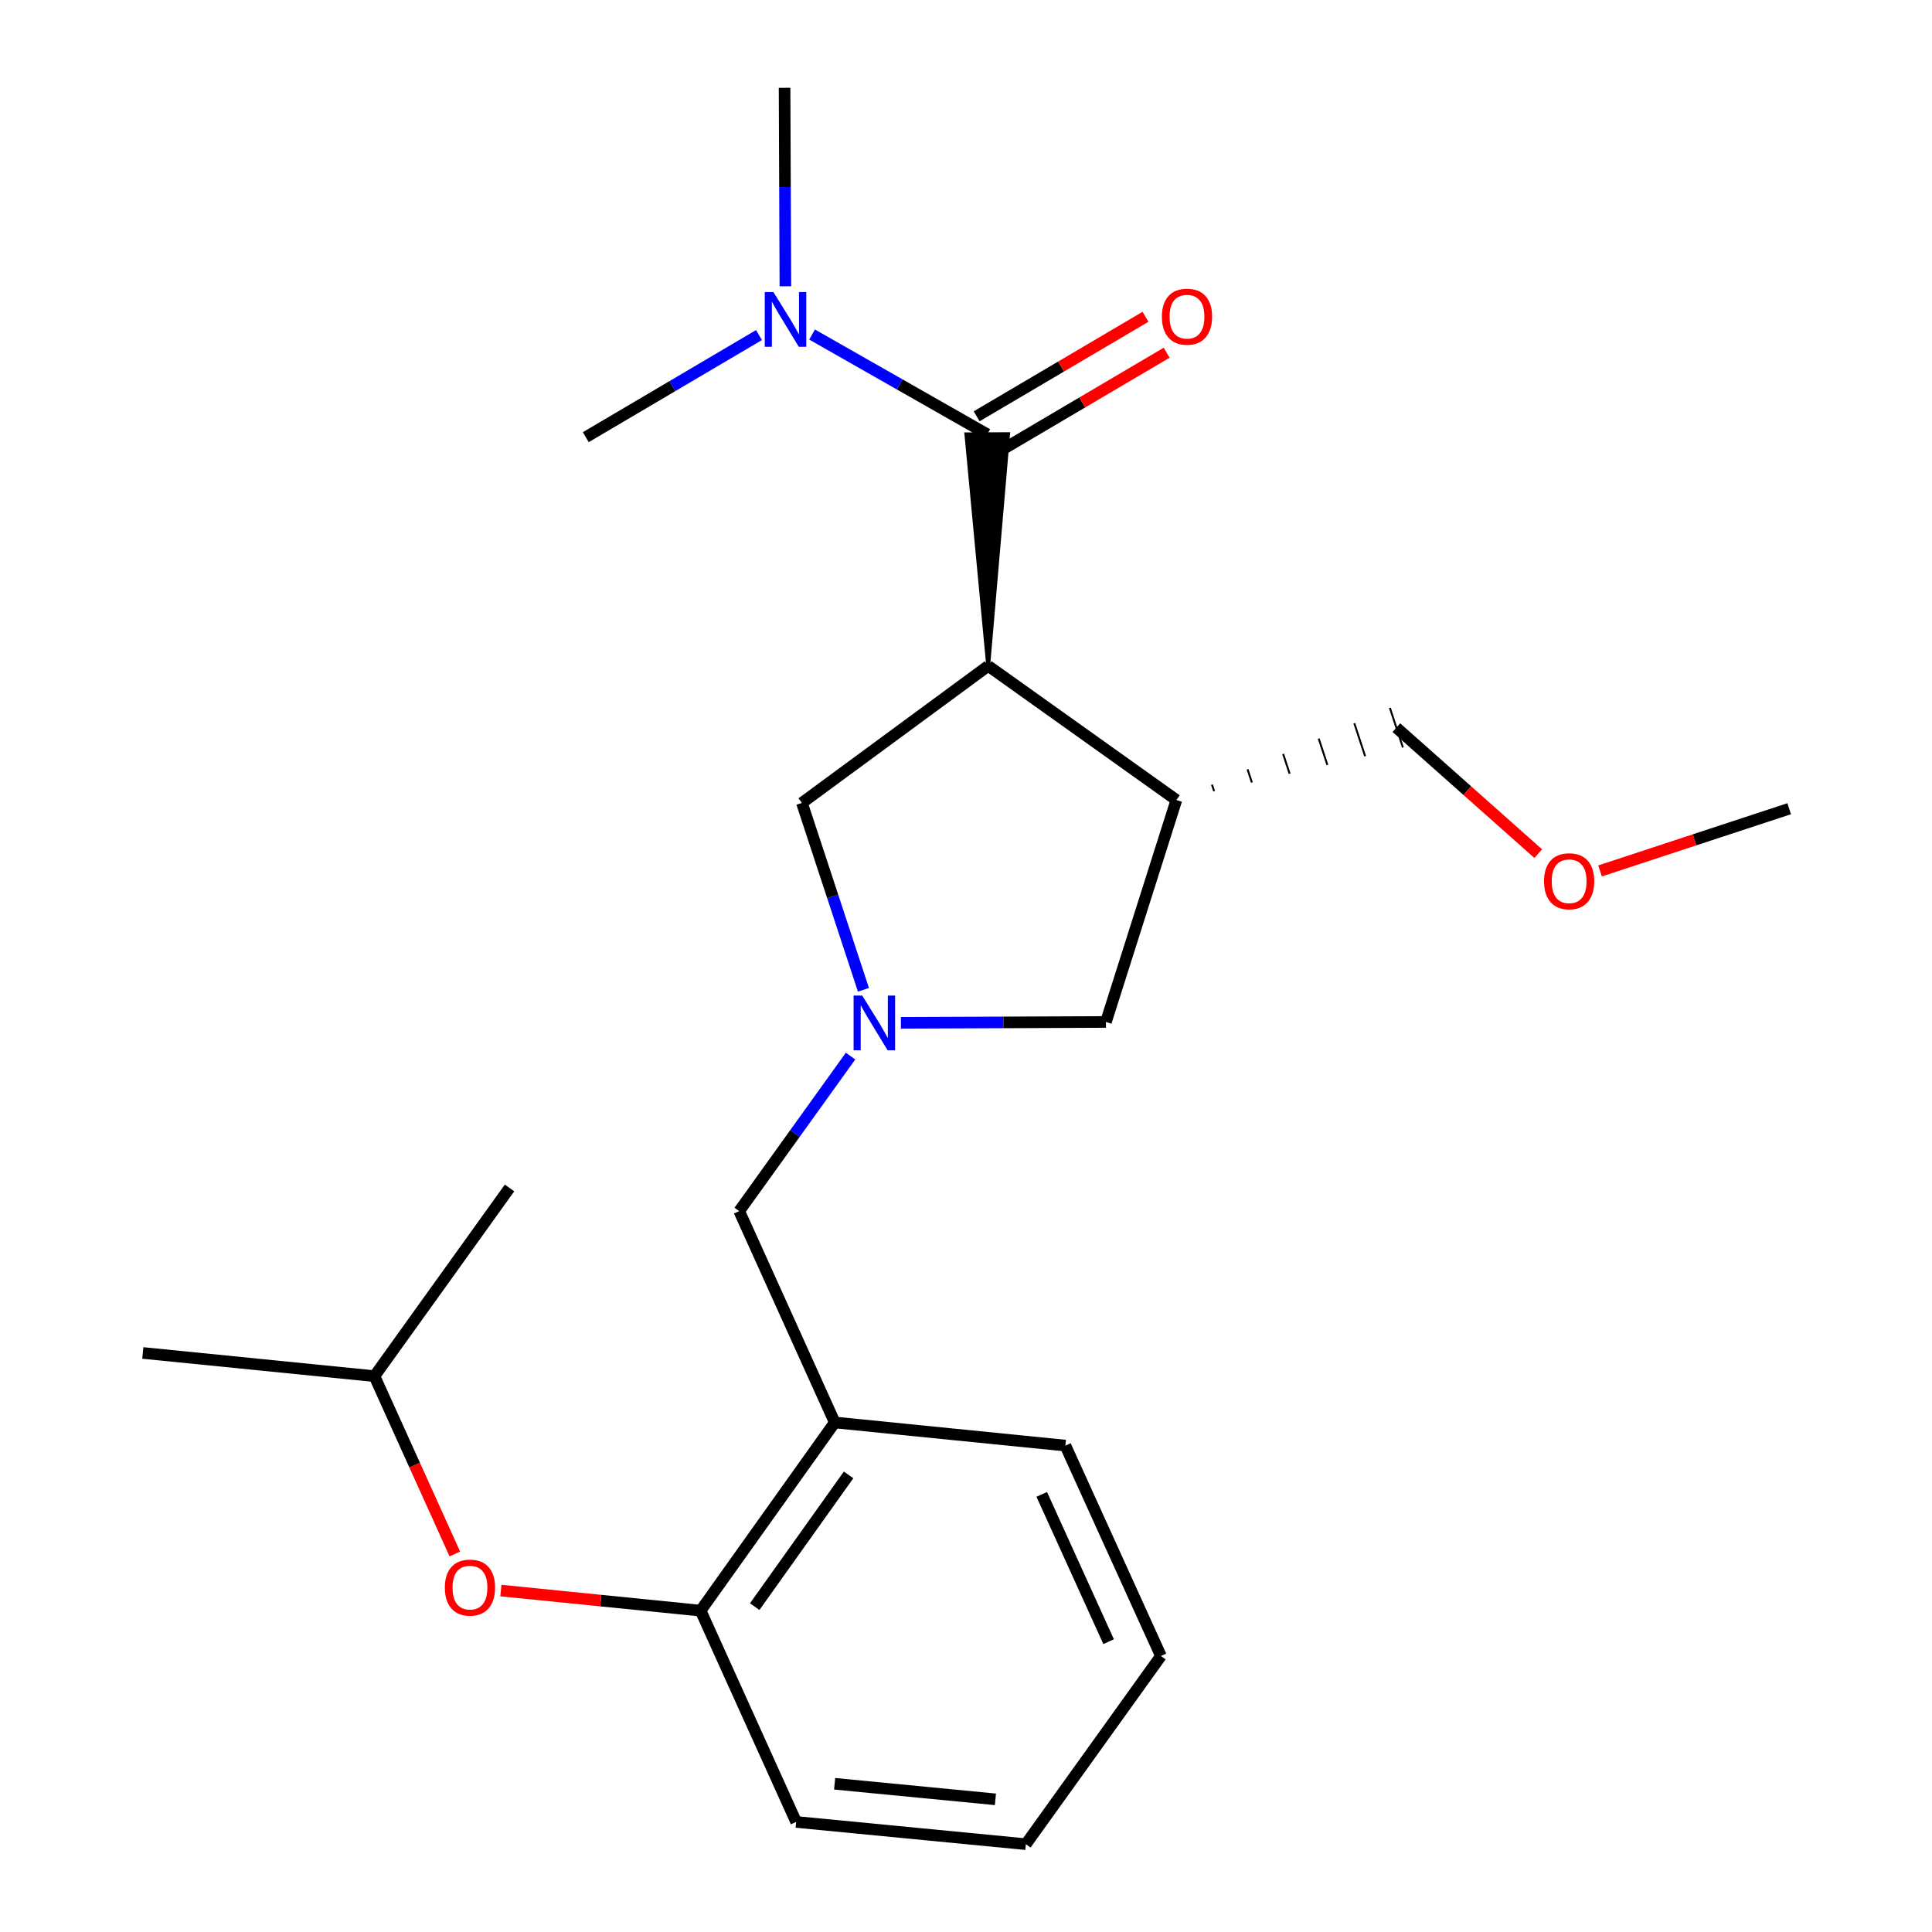 <?xml version='1.0' encoding='iso-8859-1'?>
<svg version='1.1' baseProfile='full'
              xmlns='http://www.w3.org/2000/svg'
                      xmlns:rdkit='http://www.rdkit.org/xml'
                      xmlns:xlink='http://www.w3.org/1999/xlink'
                  xml:space='preserve'
width='1000px' height='1000px' viewBox='0 0 1000 1000'>
<!-- END OF HEADER -->
<rect style='opacity:1.0;fill:#FFFFFF;stroke:none' width='1000' height='1000' x='0' y='0'> </rect>
<path class='bond-0' d='M 511.488,344.664 L 521.788,224.729 L 500.204,224.818 Z' style='fill:#000000;fill-rule:evenodd;fill-opacity:1;stroke:#000000;stroke-width:2px;stroke-linecap:butt;stroke-linejoin:miter;stroke-opacity:1;' />
<path class='bond-2' d='M 511.488,344.664 L 608.894,414.082' style='fill:none;fill-rule:evenodd;stroke:#000000;stroke-width:6px;stroke-linecap:butt;stroke-linejoin:miter;stroke-opacity:1' />
<path class='bond-3' d='M 511.488,344.664 L 415.077,415.593' style='fill:none;fill-rule:evenodd;stroke:#000000;stroke-width:6px;stroke-linecap:butt;stroke-linejoin:miter;stroke-opacity:1' />
<path class='bond-8' d='M 510.996,224.774 L 465.663,198.965' style='fill:none;fill-rule:evenodd;stroke:#000000;stroke-width:6px;stroke-linecap:butt;stroke-linejoin:miter;stroke-opacity:1' />
<path class='bond-8' d='M 465.663,198.965 L 420.331,173.157' style='fill:none;fill-rule:evenodd;stroke:#0000FF;stroke-width:6px;stroke-linecap:butt;stroke-linejoin:miter;stroke-opacity:1' />
<path class='bond-10' d='M 516.476,234.071 L 560.171,208.316' style='fill:none;fill-rule:evenodd;stroke:#000000;stroke-width:6px;stroke-linecap:butt;stroke-linejoin:miter;stroke-opacity:1' />
<path class='bond-10' d='M 560.171,208.316 L 603.866,182.562' style='fill:none;fill-rule:evenodd;stroke:#FF0000;stroke-width:6px;stroke-linecap:butt;stroke-linejoin:miter;stroke-opacity:1' />
<path class='bond-10' d='M 505.516,215.476 L 549.211,189.722' style='fill:none;fill-rule:evenodd;stroke:#000000;stroke-width:6px;stroke-linecap:butt;stroke-linejoin:miter;stroke-opacity:1' />
<path class='bond-10' d='M 549.211,189.722 L 592.905,163.967' style='fill:none;fill-rule:evenodd;stroke:#FF0000;stroke-width:6px;stroke-linecap:butt;stroke-linejoin:miter;stroke-opacity:1' />
<path class='bond-1' d='M 446.915,512.318 L 430.996,463.955' style='fill:none;fill-rule:evenodd;stroke:#0000FF;stroke-width:6px;stroke-linecap:butt;stroke-linejoin:miter;stroke-opacity:1' />
<path class='bond-1' d='M 430.996,463.955 L 415.077,415.593' style='fill:none;fill-rule:evenodd;stroke:#000000;stroke-width:6px;stroke-linecap:butt;stroke-linejoin:miter;stroke-opacity:1' />
<path class='bond-6' d='M 440.24,546.633 L 411.428,586.751' style='fill:none;fill-rule:evenodd;stroke:#0000FF;stroke-width:6px;stroke-linecap:butt;stroke-linejoin:miter;stroke-opacity:1' />
<path class='bond-6' d='M 411.428,586.751 L 382.616,626.869' style='fill:none;fill-rule:evenodd;stroke:#000000;stroke-width:6px;stroke-linecap:butt;stroke-linejoin:miter;stroke-opacity:1' />
<path class='bond-23' d='M 466.299,529.417 L 519.363,529.194' style='fill:none;fill-rule:evenodd;stroke:#0000FF;stroke-width:6px;stroke-linecap:butt;stroke-linejoin:miter;stroke-opacity:1' />
<path class='bond-23' d='M 519.363,529.194 L 572.428,528.971' style='fill:none;fill-rule:evenodd;stroke:#000000;stroke-width:6px;stroke-linecap:butt;stroke-linejoin:miter;stroke-opacity:1' />
<path class='bond-5' d='M 608.894,414.082 L 572.428,528.971' style='fill:none;fill-rule:evenodd;stroke:#000000;stroke-width:6px;stroke-linecap:butt;stroke-linejoin:miter;stroke-opacity:1' />
<path class='bond-11' d='M 628.434,409.549 L 627.31,406.132' style='fill:none;fill-rule:evenodd;stroke:#000000;stroke-width:1.0px;stroke-linecap:butt;stroke-linejoin:miter;stroke-opacity:1' />
<path class='bond-11' d='M 647.974,405.016 L 645.727,398.181' style='fill:none;fill-rule:evenodd;stroke:#000000;stroke-width:1.0px;stroke-linecap:butt;stroke-linejoin:miter;stroke-opacity:1' />
<path class='bond-11' d='M 667.515,400.483 L 664.143,390.231' style='fill:none;fill-rule:evenodd;stroke:#000000;stroke-width:1.0px;stroke-linecap:butt;stroke-linejoin:miter;stroke-opacity:1' />
<path class='bond-11' d='M 687.055,395.95 L 682.559,382.281' style='fill:none;fill-rule:evenodd;stroke:#000000;stroke-width:1.0px;stroke-linecap:butt;stroke-linejoin:miter;stroke-opacity:1' />
<path class='bond-11' d='M 706.595,391.418 L 700.976,374.331' style='fill:none;fill-rule:evenodd;stroke:#000000;stroke-width:1.0px;stroke-linecap:butt;stroke-linejoin:miter;stroke-opacity:1' />
<path class='bond-11' d='M 726.136,386.885 L 719.392,366.381' style='fill:none;fill-rule:evenodd;stroke:#000000;stroke-width:1.0px;stroke-linecap:butt;stroke-linejoin:miter;stroke-opacity:1' />
<path class='bond-4' d='M 432.069,736.266 L 382.616,626.869' style='fill:none;fill-rule:evenodd;stroke:#000000;stroke-width:6px;stroke-linecap:butt;stroke-linejoin:miter;stroke-opacity:1' />
<path class='bond-7' d='M 432.069,736.266 L 362.639,833.672' style='fill:none;fill-rule:evenodd;stroke:#000000;stroke-width:6px;stroke-linecap:butt;stroke-linejoin:miter;stroke-opacity:1' />
<path class='bond-7' d='M 439.231,763.405 L 390.63,831.59' style='fill:none;fill-rule:evenodd;stroke:#000000;stroke-width:6px;stroke-linecap:butt;stroke-linejoin:miter;stroke-opacity:1' />
<path class='bond-12' d='M 432.069,736.266 L 551.443,748.234' style='fill:none;fill-rule:evenodd;stroke:#000000;stroke-width:6px;stroke-linecap:butt;stroke-linejoin:miter;stroke-opacity:1' />
<path class='bond-9' d='M 362.639,833.672 L 310.945,828.47' style='fill:none;fill-rule:evenodd;stroke:#000000;stroke-width:6px;stroke-linecap:butt;stroke-linejoin:miter;stroke-opacity:1' />
<path class='bond-9' d='M 310.945,828.47 L 259.252,823.267' style='fill:none;fill-rule:evenodd;stroke:#FF0000;stroke-width:6px;stroke-linecap:butt;stroke-linejoin:miter;stroke-opacity:1' />
<path class='bond-15' d='M 362.639,833.672 L 412.091,943.034' style='fill:none;fill-rule:evenodd;stroke:#000000;stroke-width:6px;stroke-linecap:butt;stroke-linejoin:miter;stroke-opacity:1' />
<path class='bond-16' d='M 392.847,173.433 L 348.022,199.859' style='fill:none;fill-rule:evenodd;stroke:#0000FF;stroke-width:6px;stroke-linecap:butt;stroke-linejoin:miter;stroke-opacity:1' />
<path class='bond-16' d='M 348.022,199.859 L 303.197,226.285' style='fill:none;fill-rule:evenodd;stroke:#000000;stroke-width:6px;stroke-linecap:butt;stroke-linejoin:miter;stroke-opacity:1' />
<path class='bond-17' d='M 406.517,148.175 L 406.306,96.815' style='fill:none;fill-rule:evenodd;stroke:#0000FF;stroke-width:6px;stroke-linecap:butt;stroke-linejoin:miter;stroke-opacity:1' />
<path class='bond-17' d='M 406.306,96.815 L 406.095,45.455' style='fill:none;fill-rule:evenodd;stroke:#000000;stroke-width:6px;stroke-linecap:butt;stroke-linejoin:miter;stroke-opacity:1' />
<path class='bond-13' d='M 235.422,804.336 L 214.617,758.316' style='fill:none;fill-rule:evenodd;stroke:#FF0000;stroke-width:6px;stroke-linecap:butt;stroke-linejoin:miter;stroke-opacity:1' />
<path class='bond-13' d='M 214.617,758.316 L 193.812,712.295' style='fill:none;fill-rule:evenodd;stroke:#000000;stroke-width:6px;stroke-linecap:butt;stroke-linejoin:miter;stroke-opacity:1' />
<path class='bond-14' d='M 722.764,376.633 L 759.479,409.241' style='fill:none;fill-rule:evenodd;stroke:#000000;stroke-width:6px;stroke-linecap:butt;stroke-linejoin:miter;stroke-opacity:1' />
<path class='bond-14' d='M 759.479,409.241 L 796.194,441.85' style='fill:none;fill-rule:evenodd;stroke:#FF0000;stroke-width:6px;stroke-linecap:butt;stroke-linejoin:miter;stroke-opacity:1' />
<path class='bond-21' d='M 551.443,748.234 L 600.896,857.139' style='fill:none;fill-rule:evenodd;stroke:#000000;stroke-width:6px;stroke-linecap:butt;stroke-linejoin:miter;stroke-opacity:1' />
<path class='bond-21' d='M 539.208,773.494 L 573.824,849.728' style='fill:none;fill-rule:evenodd;stroke:#000000;stroke-width:6px;stroke-linecap:butt;stroke-linejoin:miter;stroke-opacity:1' />
<path class='bond-19' d='M 193.812,712.295 L 263.734,614.889' style='fill:none;fill-rule:evenodd;stroke:#000000;stroke-width:6px;stroke-linecap:butt;stroke-linejoin:miter;stroke-opacity:1' />
<path class='bond-20' d='M 193.812,712.295 L 73.922,700.292' style='fill:none;fill-rule:evenodd;stroke:#000000;stroke-width:6px;stroke-linecap:butt;stroke-linejoin:miter;stroke-opacity:1' />
<path class='bond-18' d='M 828.181,450.79 L 877.13,434.69' style='fill:none;fill-rule:evenodd;stroke:#FF0000;stroke-width:6px;stroke-linecap:butt;stroke-linejoin:miter;stroke-opacity:1' />
<path class='bond-18' d='M 877.13,434.69 L 926.078,418.59' style='fill:none;fill-rule:evenodd;stroke:#000000;stroke-width:6px;stroke-linecap:butt;stroke-linejoin:miter;stroke-opacity:1' />
<path class='bond-24' d='M 412.091,943.034 L 530.986,954.545' style='fill:none;fill-rule:evenodd;stroke:#000000;stroke-width:6px;stroke-linecap:butt;stroke-linejoin:miter;stroke-opacity:1' />
<path class='bond-24' d='M 432.005,923.276 L 515.232,931.335' style='fill:none;fill-rule:evenodd;stroke:#000000;stroke-width:6px;stroke-linecap:butt;stroke-linejoin:miter;stroke-opacity:1' />
<path class='bond-22' d='M 600.896,857.139 L 530.986,954.545' style='fill:none;fill-rule:evenodd;stroke:#000000;stroke-width:6px;stroke-linecap:butt;stroke-linejoin:miter;stroke-opacity:1' />
<path  class='atom-2' d='M 446.302 515.315
L 455.582 530.315
Q 456.502 531.795, 457.982 534.475
Q 459.462 537.155, 459.542 537.315
L 459.542 515.315
L 463.302 515.315
L 463.302 543.635
L 459.422 543.635
L 449.462 527.235
Q 448.302 525.315, 447.062 523.115
Q 445.862 520.915, 445.502 520.235
L 445.502 543.635
L 441.822 543.635
L 441.822 515.315
L 446.302 515.315
' fill='#0000FF'/>
<path  class='atom-9' d='M 400.327 151.172
L 409.607 166.172
Q 410.527 167.652, 412.007 170.332
Q 413.487 173.012, 413.567 173.172
L 413.567 151.172
L 417.327 151.172
L 417.327 179.492
L 413.447 179.492
L 403.487 163.092
Q 402.327 161.172, 401.087 158.972
Q 399.887 156.772, 399.527 156.092
L 399.527 179.492
L 395.847 179.492
L 395.847 151.172
L 400.327 151.172
' fill='#0000FF'/>
<path  class='atom-10' d='M 230.252 821.737
Q 230.252 814.937, 233.612 811.137
Q 236.972 807.337, 243.252 807.337
Q 249.532 807.337, 252.892 811.137
Q 256.252 814.937, 256.252 821.737
Q 256.252 828.617, 252.852 832.537
Q 249.452 836.417, 243.252 836.417
Q 237.012 836.417, 233.612 832.537
Q 230.252 828.657, 230.252 821.737
M 243.252 833.217
Q 247.572 833.217, 249.892 830.337
Q 252.252 827.417, 252.252 821.737
Q 252.252 816.177, 249.892 813.377
Q 247.572 810.537, 243.252 810.537
Q 238.932 810.537, 236.572 813.337
Q 234.252 816.137, 234.252 821.737
Q 234.252 827.457, 236.572 830.337
Q 238.932 833.217, 243.252 833.217
' fill='#FF0000'/>
<path  class='atom-11' d='M 601.386 163.914
Q 601.386 157.114, 604.746 153.314
Q 608.106 149.514, 614.386 149.514
Q 620.666 149.514, 624.026 153.314
Q 627.386 157.114, 627.386 163.914
Q 627.386 170.794, 623.986 174.714
Q 620.586 178.594, 614.386 178.594
Q 608.146 178.594, 604.746 174.714
Q 601.386 170.834, 601.386 163.914
M 614.386 175.394
Q 618.706 175.394, 621.026 172.514
Q 623.386 169.594, 623.386 163.914
Q 623.386 158.354, 621.026 155.554
Q 618.706 152.714, 614.386 152.714
Q 610.066 152.714, 607.706 155.514
Q 605.386 158.314, 605.386 163.914
Q 605.386 169.634, 607.706 172.514
Q 610.066 175.394, 614.386 175.394
' fill='#FF0000'/>
<path  class='atom-15' d='M 799.184 456.132
Q 799.184 449.332, 802.544 445.532
Q 805.904 441.732, 812.184 441.732
Q 818.464 441.732, 821.824 445.532
Q 825.184 449.332, 825.184 456.132
Q 825.184 463.012, 821.784 466.932
Q 818.384 470.812, 812.184 470.812
Q 805.944 470.812, 802.544 466.932
Q 799.184 463.052, 799.184 456.132
M 812.184 467.612
Q 816.504 467.612, 818.824 464.732
Q 821.184 461.812, 821.184 456.132
Q 821.184 450.572, 818.824 447.772
Q 816.504 444.932, 812.184 444.932
Q 807.864 444.932, 805.504 447.732
Q 803.184 450.532, 803.184 456.132
Q 803.184 461.852, 805.504 464.732
Q 807.864 467.612, 812.184 467.612
' fill='#FF0000'/>
</svg>
